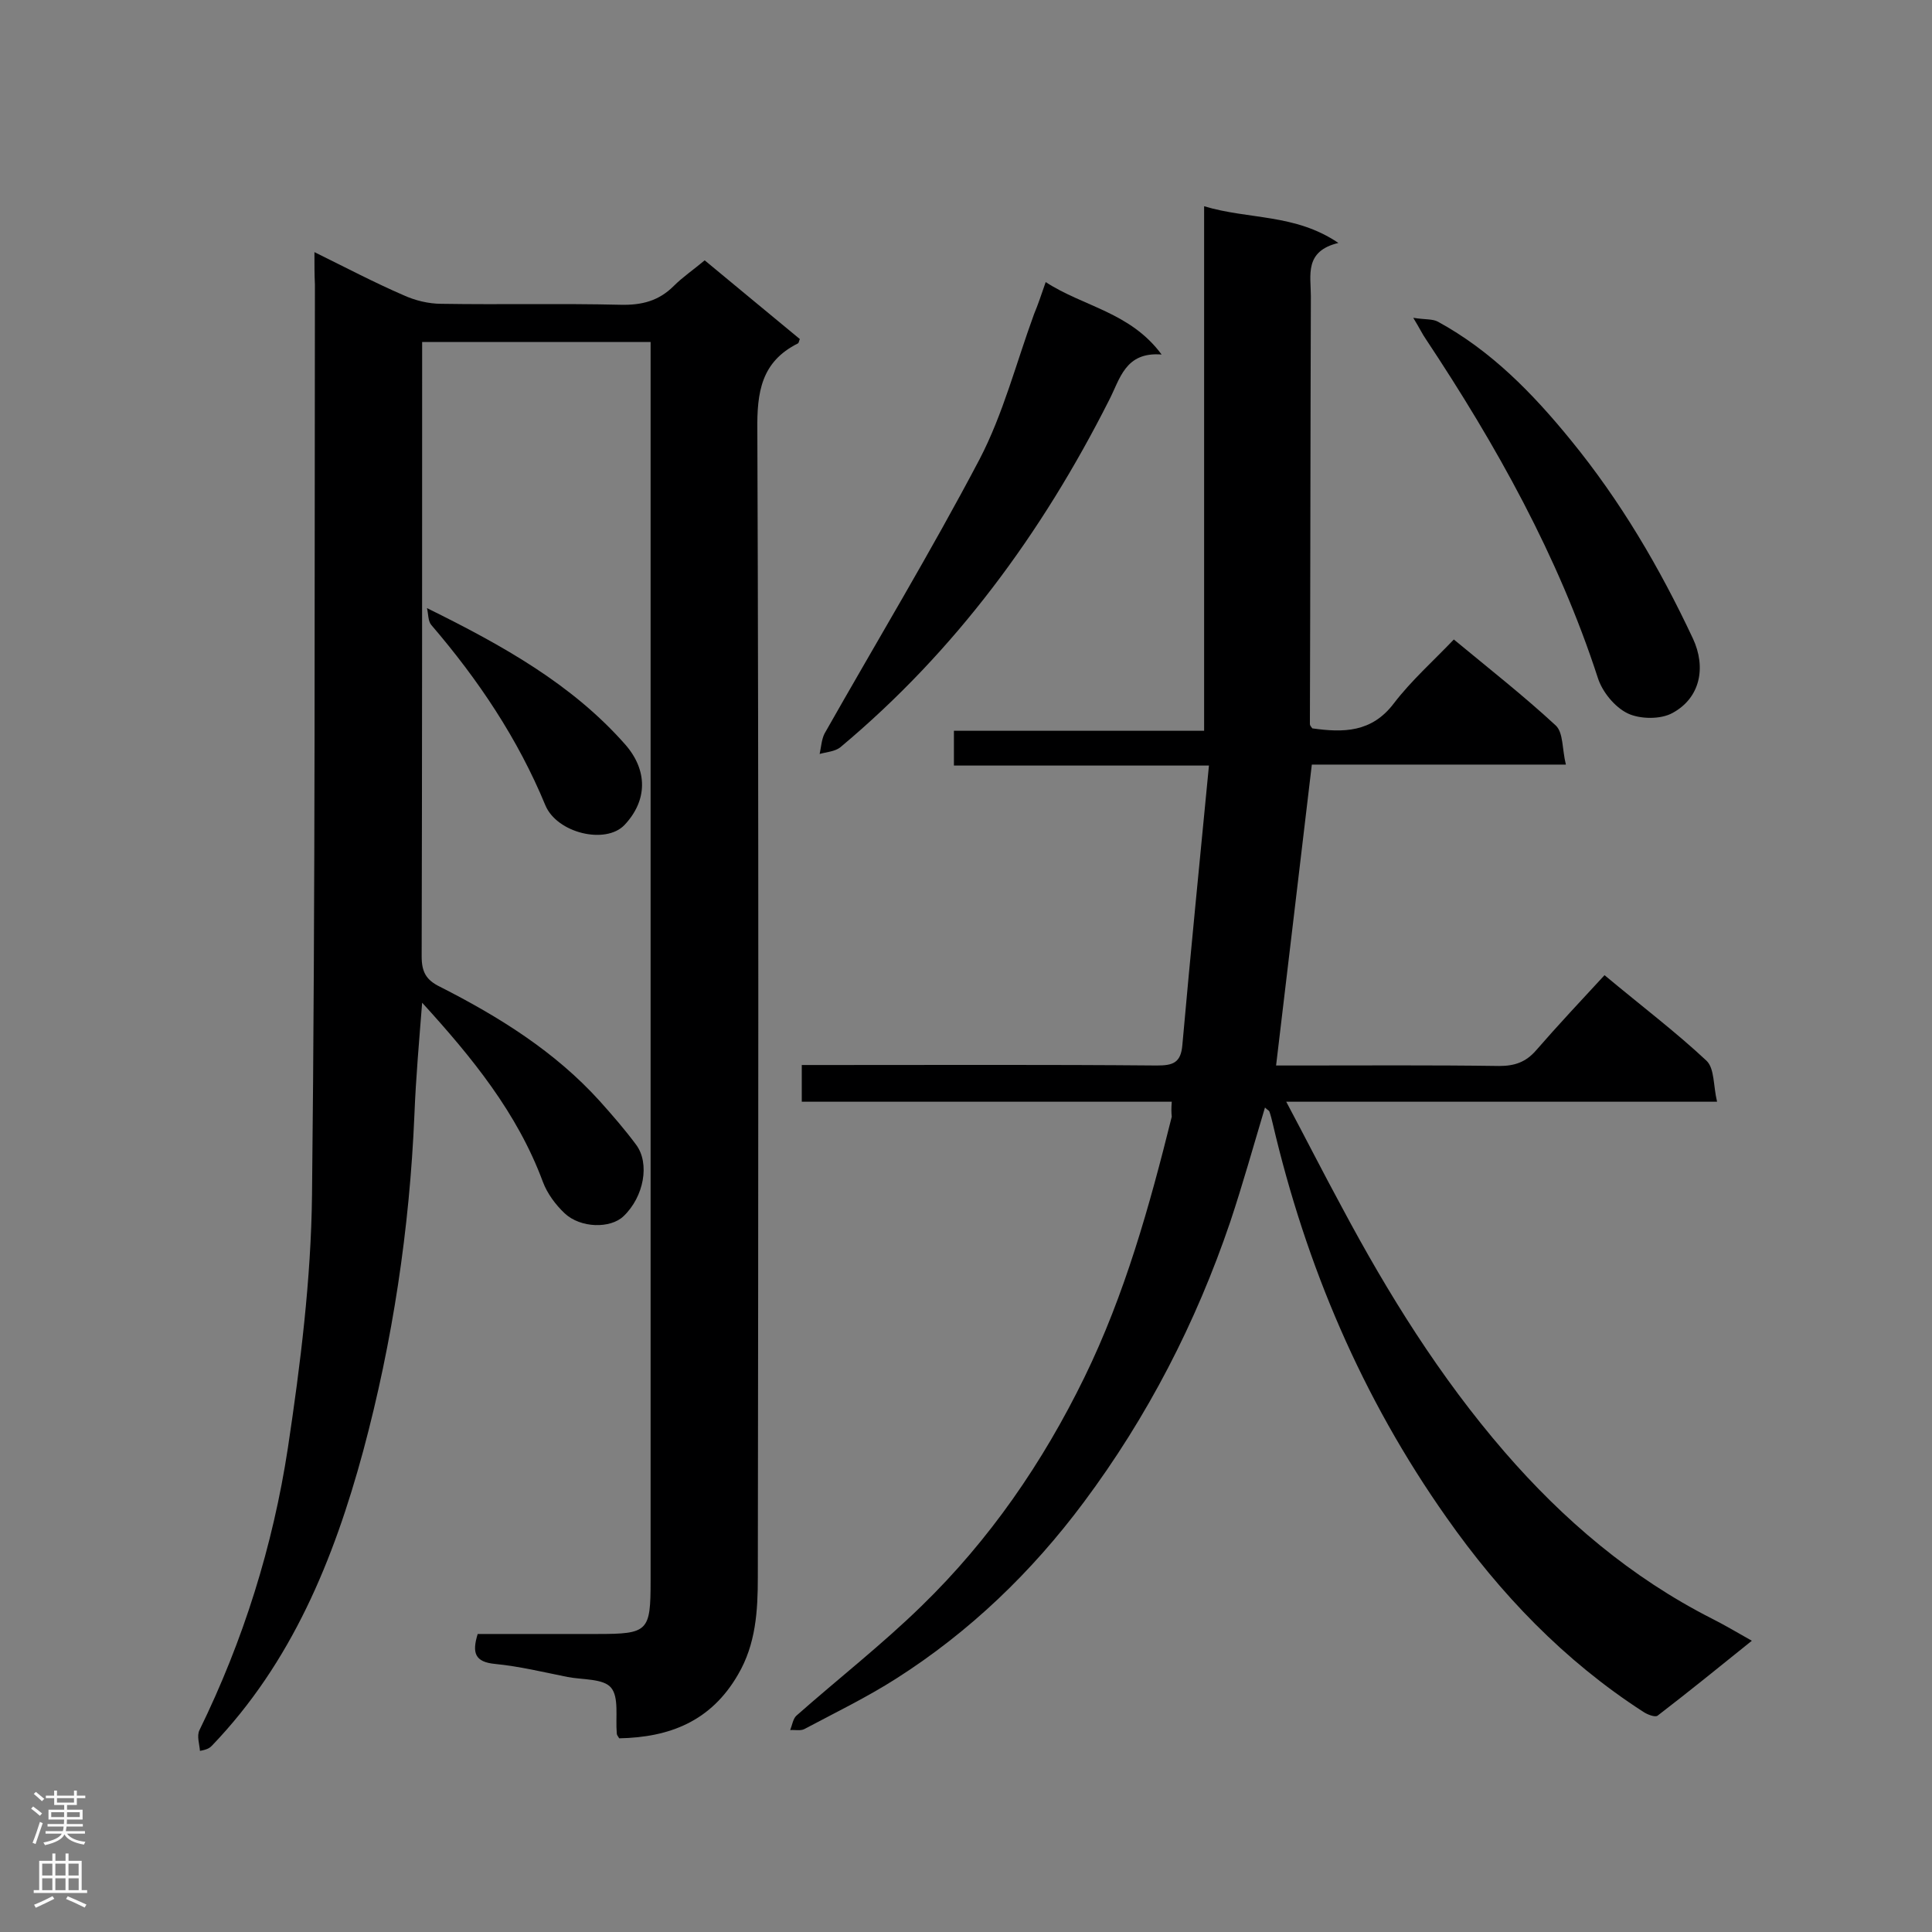 <svg enable-background="new 0 0 400 400" viewBox="0 0 400 400" xmlns="http://www.w3.org/2000/svg"><rect x="0" y="0" width="400" height="400" fill="#808080" stroke="none"/><g fill="#000001"><path d="m65.1 52.2c6.7 3.3 12.4 6.3 18.4 8.9 2.4 1.1 5.2 1.8 7.9 1.8 12.4.2 24.7-.1 37.1.2 4.4.1 7.9-.8 11-3.9 1.8-1.8 4-3.3 6.4-5.3 6.6 5.5 13.2 10.9 19.7 16.3-.2.4-.2.8-.4.9-7.6 3.8-8.5 10.1-8.4 18 .3 79.1.2 158.2.1 237.4 0 7-.4 13.9-4.1 20.2-5.6 9.7-14.2 13-24.6 13.2-.3-.5-.5-.7-.5-1-.3-3.3.5-7.5-1.2-9.5-1.6-1.9-5.9-1.6-9-2.2-5-1-9.9-2.2-15-2.7-4.2-.4-4.8-2.3-3.6-6.2h24.7c10.6 0 11.1-.5 11.1-11 0-83.5 0-167 0-250.5 0-1.9 0-3.8 0-6-15.7 0-31.2 0-47.3 0v4.6c0 40.9 0 81.7-.1 122.6 0 3.2.9 4.9 3.8 6.3 12.2 6.2 23.8 13.4 33.1 23.7 2.6 2.9 5.2 5.9 7.5 9 2.9 3.9 1.6 10.8-2.6 14.8-2.7 2.6-8.9 2.5-12.2-.6-1.9-1.8-3.6-4.1-4.5-6.5-5.3-14.3-14.7-25.8-25-37.1-.6 7.7-1.3 15.5-1.6 23.2-1 23.6-4.5 46.9-10.6 69.6-6.1 22.5-14.8 43.8-31.3 61-.4.4-.8.8-2.5 1.1-.1-1.4-.7-3.1-.1-4.3 9.1-18.6 15.2-38.1 18.3-58.4 2.6-17.3 4.8-34.9 5-52.4.7-62.8.5-125.6.6-188.5-.1-2.1-.1-3.9-.1-6.7z"/><path d="m242.6 228.1c-25.5 0-50.9 0-76.6 0 0-2.6 0-4.9 0-7.6h5.4c22.7 0 45.4-.1 68.1.1 3.3 0 5-.5 5.3-4.3 1.7-19.1 3.6-38.1 5.5-57.8-18.3 0-35.4 0-52.8 0 0-2.6 0-4.6 0-7.2h51.8c0-36.3 0-72.1 0-108.6 9.3 2.8 18.8 1.5 27.8 7.6-7.1 1.7-5.7 6.7-5.7 11-.1 29.5-.1 59-.2 88.6 0 .3.2.5.5.9 6.4.9 12.3.9 16.9-5.2 3.6-4.7 8.1-8.7 12.4-13.2 7.5 6.2 14.5 11.7 21.1 17.8 1.6 1.5 1.3 4.9 2.1 8.1-18.4 0-35.7 0-52.6 0-2.5 21-4.9 41.4-7.4 62.3h4.3c14 0 27.9-.1 41.9.1 3.2 0 5.5-.8 7.6-3.2 4.6-5.3 9.4-10.4 14.2-15.6 7.8 6.5 14.8 11.8 21.1 17.7 1.7 1.6 1.4 5.2 2.2 8.5-30.1 0-59.2 0-89.2 0 4.1 7.7 7.7 14.8 11.5 21.8 9.6 18 20.3 35.2 33.7 50.7 12.2 14.1 26.2 26 42.9 34.5 2.6 1.3 5.1 2.8 8.3 4.6-6.7 5.4-13 10.5-19.5 15.5-.5.4-2.1-.2-3-.8-16.4-10.6-29.6-24.4-40.7-40.2-17.5-24.8-29.1-52.1-36-81.6-.2-.8-.4-1.7-.7-2.5-.1-.2-.4-.3-.9-.8-2.4 8-4.6 15.9-7.2 23.7-7.1 20.9-17.1 40.3-30.3 58-10.8 14.5-23.6 26.8-38.8 36.5-6.1 3.9-12.7 7.1-19.1 10.5-.8.4-2 .1-2.9.2.4-1 .6-2.4 1.3-3 8.6-7.6 17.7-14.7 25.9-22.7 14.1-13.7 25.1-29.7 33.7-47.3 8.4-17.2 13.5-35.5 18.1-54-.1-.9-.1-1.8 0-3.1z"/><path d="m216.5 58.4c7.8 5.1 17.5 6.2 24 15-7.6-.6-8.6 5.1-10.9 9.5-13.9 27.5-31.8 51.9-55.6 71.8-1.1.9-2.9 1-4.3 1.4.3-1.4.4-3 1-4.2 10.7-18.9 22-37.6 32.1-56.8 4.9-9.4 7.6-20 11.3-30.1.8-1.9 1.5-4 2.4-6.6z"/><path d="m292.6 65.8c2.5.4 4 .2 5.1.8 11 6 19.6 14.8 27.5 24.5 10.3 12.6 18.4 26.4 25.3 41.1 2.8 6 1.5 12.3-4.2 15.4-2.5 1.4-6.8 1.3-9.3.1-2.7-1.3-5.3-4.5-6.2-7.4-8.2-25.2-21-48.1-35.6-70.1-.7-1-1.2-2.1-2.6-4.4z"/><path d="m88.4 125.9c15.8 7.8 30.1 15.8 41.1 28.3 4.6 5.3 4.6 11.5-.2 16.6-3.9 4.1-14 1.7-16.4-4.1-5.7-13.8-13.9-26-23.6-37.3-.7-.8-.6-2.3-.9-3.5z"/></g><path d="m6.44 374.46.42-.45c.65.47 1.27.95 1.85 1.44l-.45.49c-.65-.56-1.25-1.06-1.82-1.48m.93 7.33-.63-.26c.55-1.36 1.05-2.8 1.52-4.33.19.1.38.19.59.27-.46 1.29-.95 2.73-1.48 4.32m-.38-10.38.44-.42c.43.34 1.01.82 1.74 1.44l-.49.49c-.53-.51-1.09-1.01-1.69-1.51m2.5.35h1.72v-1.04h.59v1.04h3.52v-1.04h.59v1.04h1.75v.53h-1.75v1.42h-2.03v.97h3.22v2.03h-3.24c0 .35-.01.66-.03.93h3.32v.53h-3.37c-.03.27-.08.58-.15.94h3.96v.53h-3.71c.67.92 1.93 1.48 3.79 1.68-.13.24-.23.44-.29.59-2.13-.38-3.48-1.08-4.04-2.12-.43.97-1.77 1.72-4.03 2.23-.09-.19-.2-.37-.33-.55 2.1-.42 3.37-1.03 3.81-1.83h-3.36v-.53h3.58c.08-.29.13-.61.16-.94h-3.33v-.53h3.39c.02-.27.04-.58.04-.93h-3.23v-2.03h3.25v-.97h-2.07v-1.42h-1.73zm1.12 3.44v1h2.65c.01-.3.02-.44.01-.4v-.25-.35zm1.19-2h3.52v-.91h-3.52zm4.71 2h-2.63v.59c0 .15-.01.28-.01.4h2.64z" fill="#fafafa"/><path d="m13.56 383.74h.63v1.52h2.72v6.07h1.13v.6h-11.06v-.6h1.13v-6.07h2.73v-1.52h.63v1.52h2.1v-1.52zm-2.69 8.83.38.56c-1.24.63-2.53 1.25-3.85 1.85-.1-.21-.21-.42-.34-.63 1.36-.55 2.63-1.15 3.81-1.78m-2.13-4.27h2.1v-2.45h-2.1zm0 3.04h2.1v-2.46h-2.1zm2.72-3.04h2.1v-2.45h-2.1zm0 3.04h2.1v-2.46h-2.1zm6.07 3.6c-1.41-.71-2.7-1.3-3.86-1.78l.35-.56c1.45.62 2.75 1.19 3.88 1.72zm-1.25-9.09h-2.1v2.45h2.1zm-2.09 5.49h2.1v-2.46h-2.1z" fill="#fafafa"/></svg>